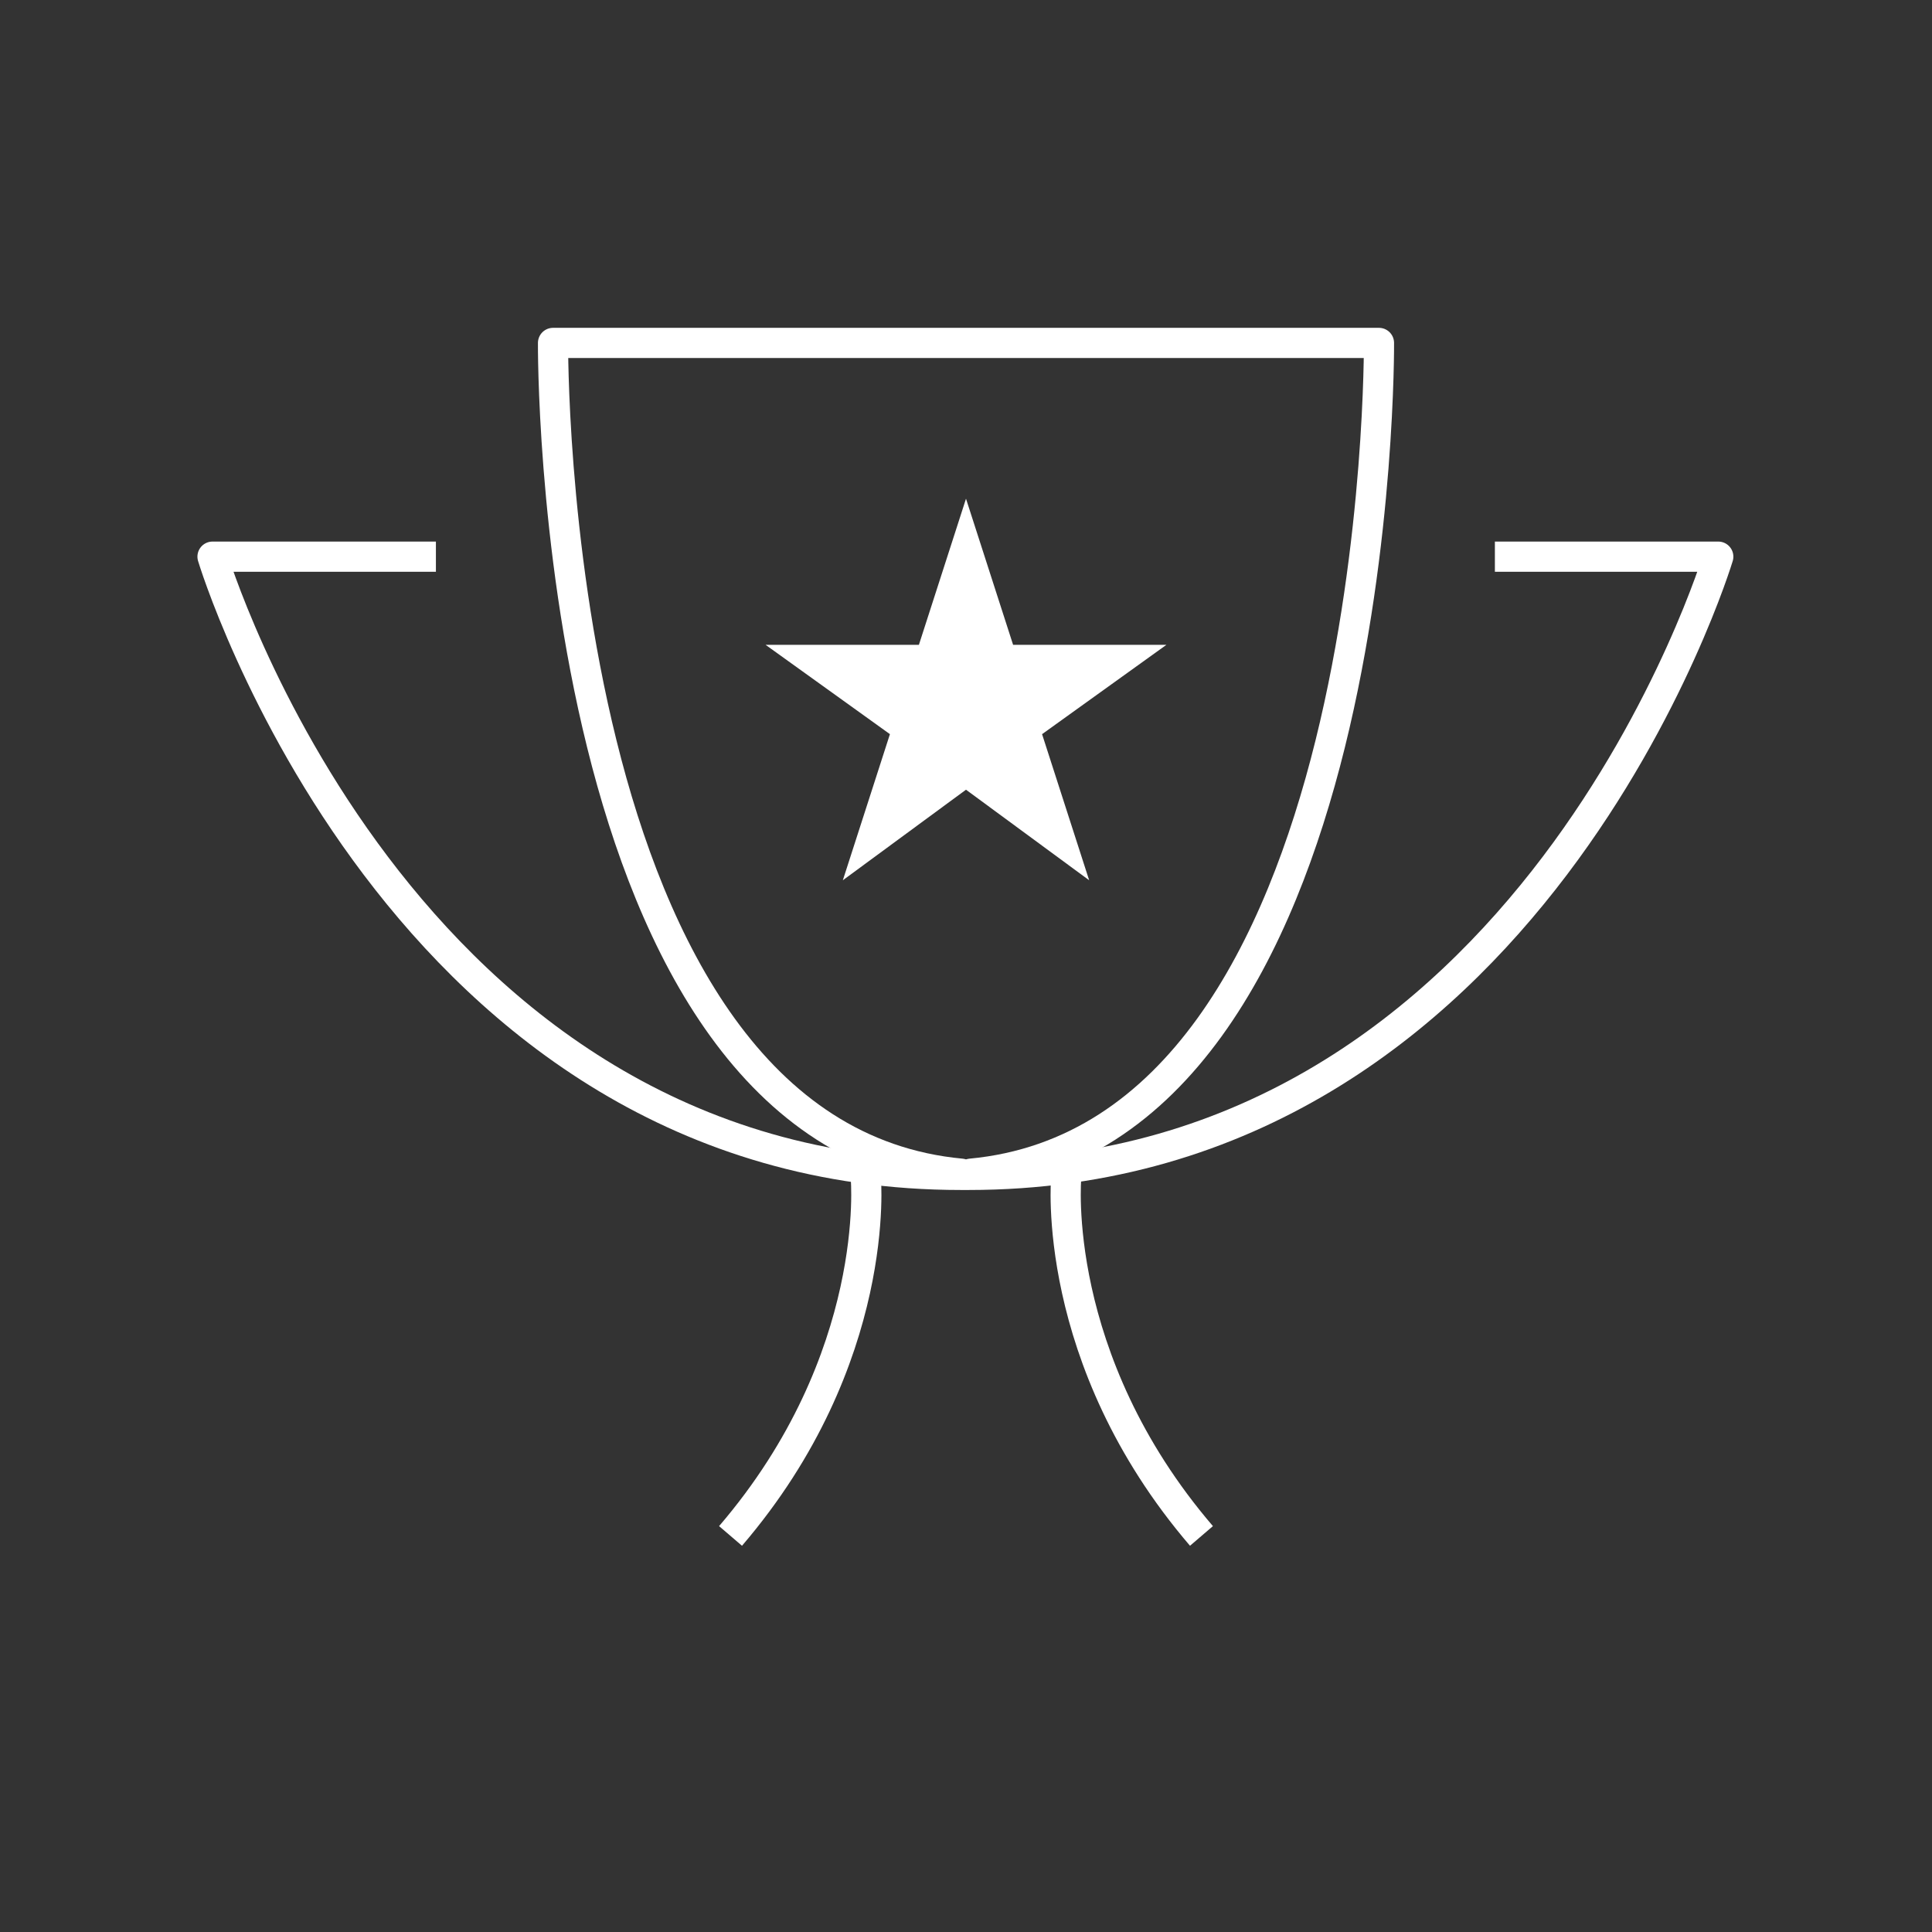 <?xml version="1.0" encoding="UTF-8"?><svg id="Layer_1" xmlns="http://www.w3.org/2000/svg" viewBox="0 0 16 16"><rect x="0" y="0" width="16" height="16" fill="#333333" stroke="none"/><defs><style>.cls-1{fill:#fff;}.cls-2{stroke-linecap:round;}.cls-2,.cls-3{stroke-linejoin:round;}.cls-2,.cls-3,.cls-4{fill:none;stroke:#fff;stroke-width:.25px;}.cls-4{stroke-miterlimit:10;}</style></defs><path class="cls-3" d="m12.38,4.61h1.85s-1.54,5.12-6.21,5.12h-.06C3.3,9.73,1.76,4.61,1.76,4.61h1.85"/><path class="cls-2" d="m7.96,9.72c-3.43-.32-3.38-6.88-3.38-6.88h6.84s.05,6.56-3.38,6.88"/><path class="cls-4" d="m7.17,9.75s.14,1.5-1.12,2.97"/><path class="cls-4" d="m8.83,9.75s-.14,1.5,1.12,2.97"/><polygon class="cls-1" points="8 4.13 8.39 5.34 9.66 5.34 8.63 6.08 9.02 7.29 8 6.54 6.98 7.29 7.37 6.08 6.34 5.34 7.61 5.34 8 4.13"/></svg>